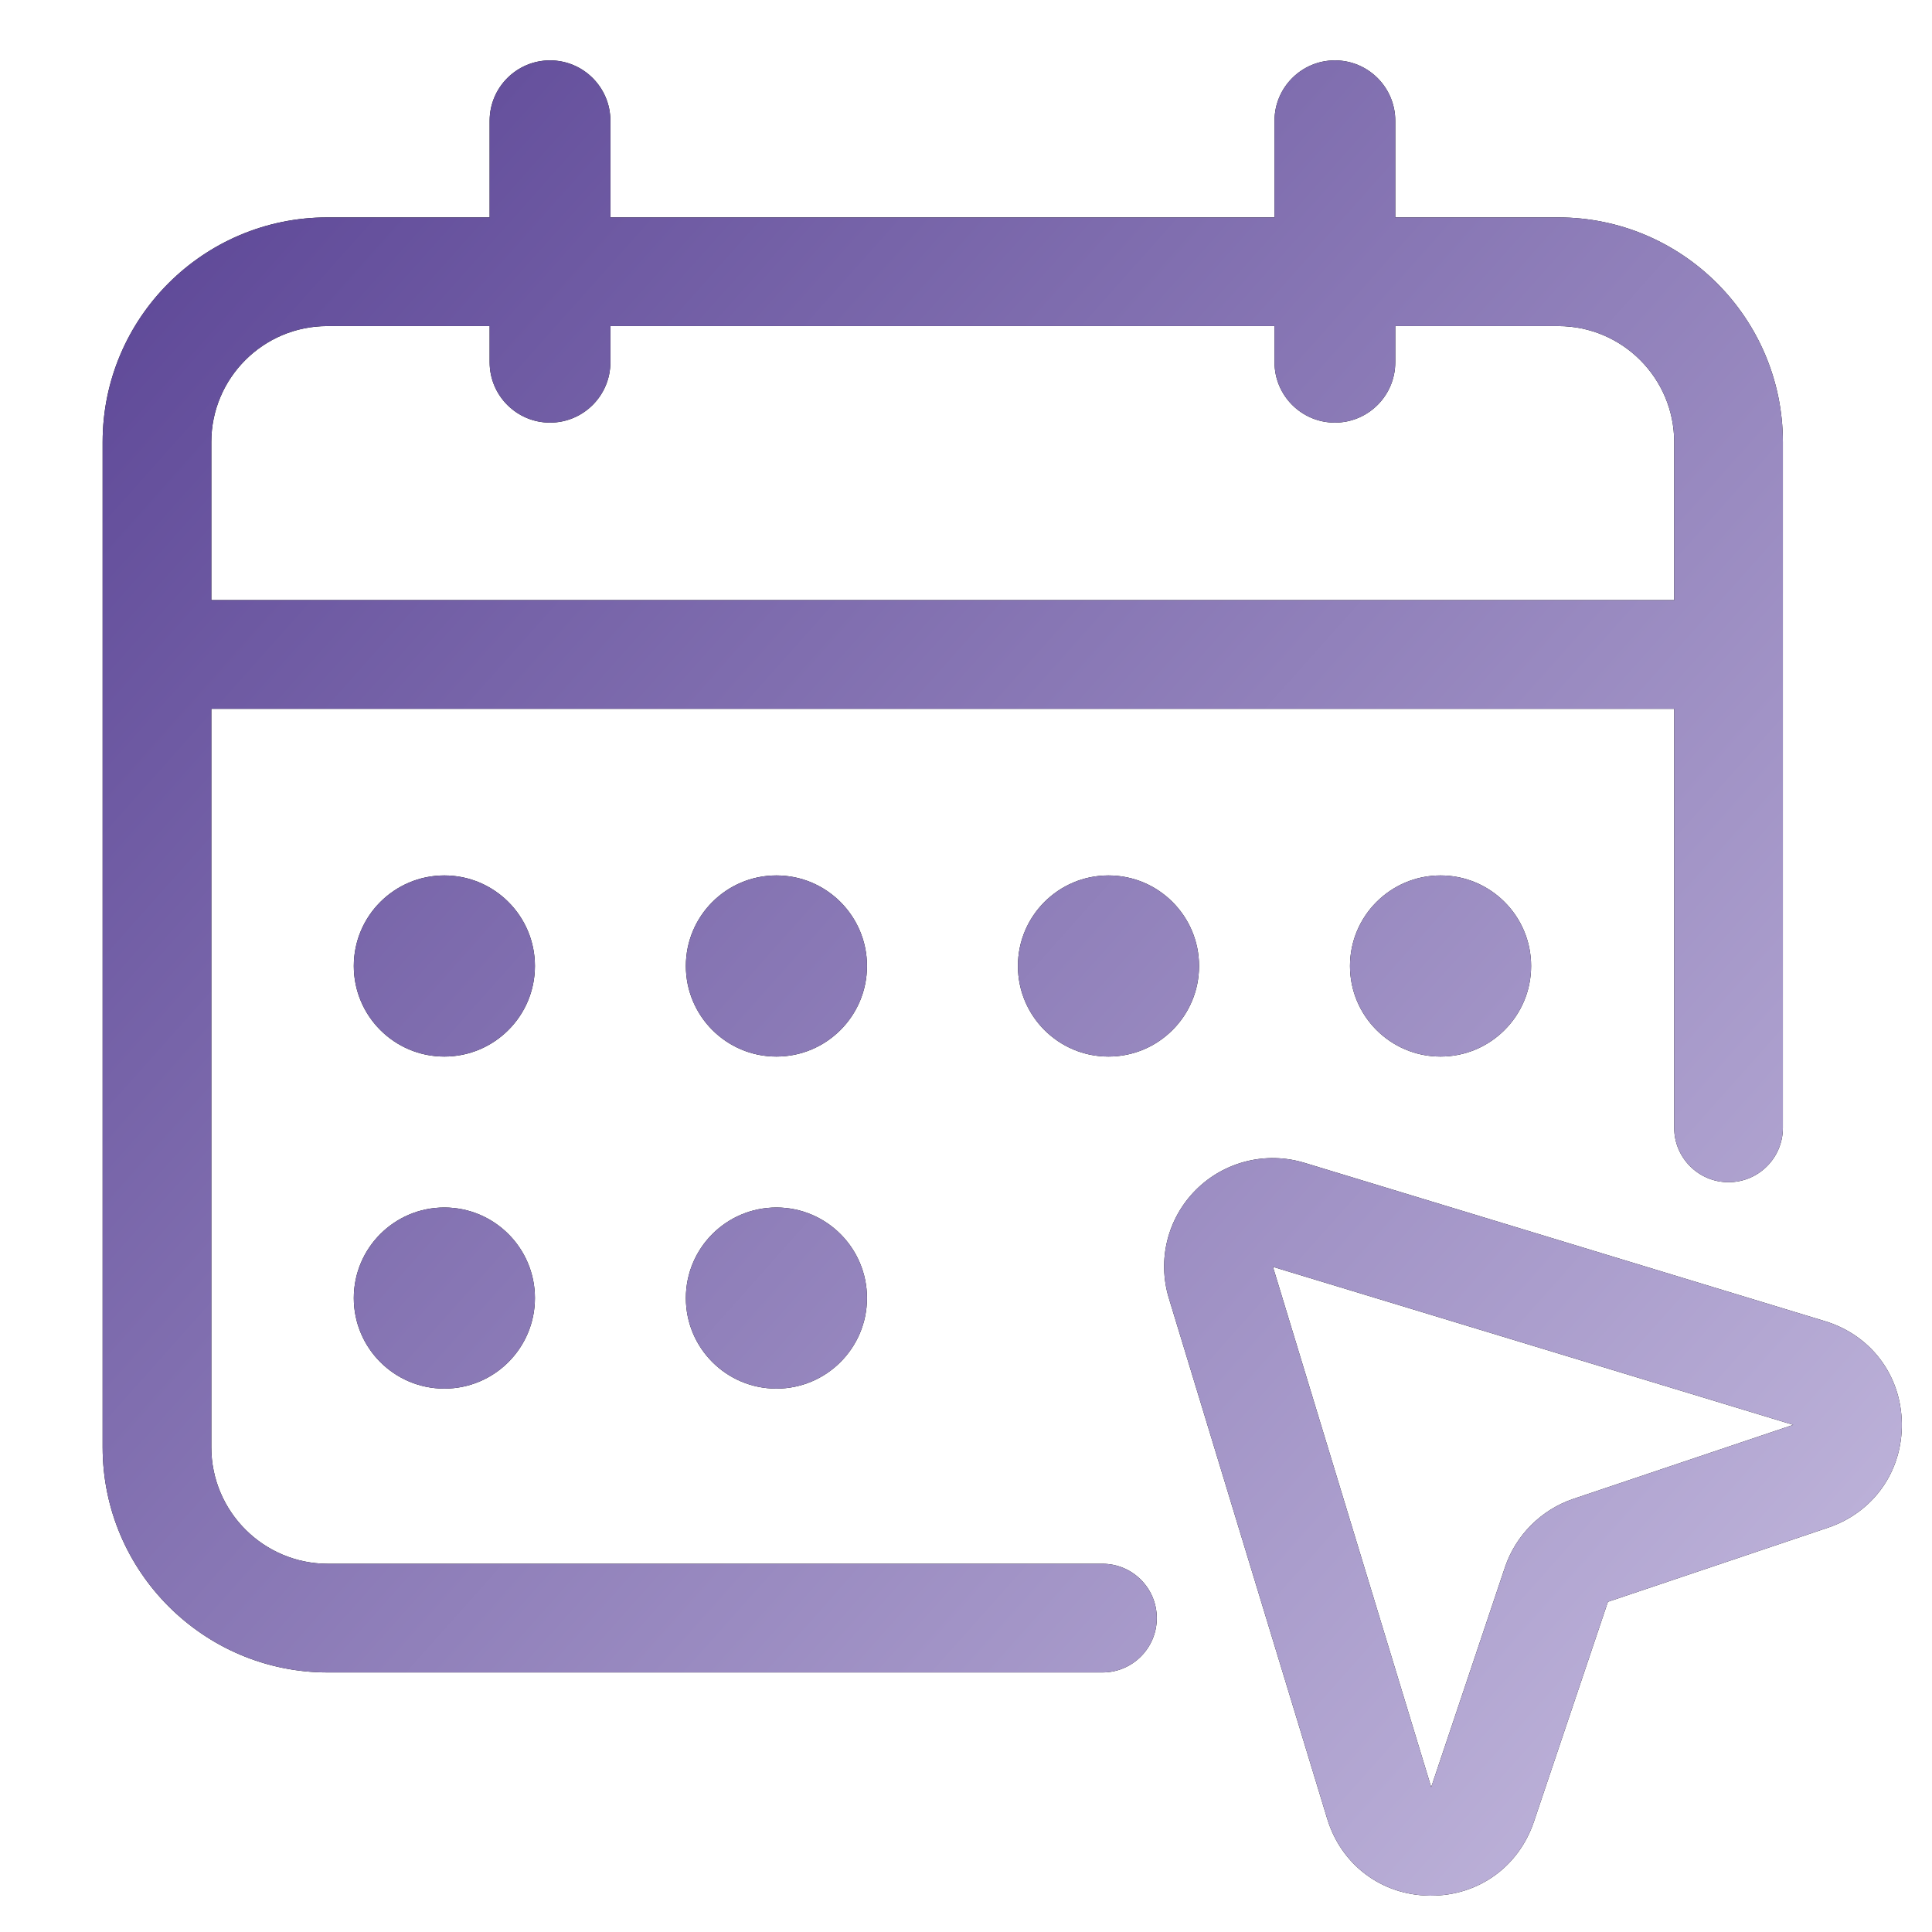 <svg xmlns="http://www.w3.org/2000/svg" width="32" height="32" viewBox="0 0 32 32" fill="none">
  <path d="M30.225 21.882L21.603 19.259C20.969 19.067 20.279 19.238 19.809 19.707C19.338 20.178 19.166 20.865 19.36 21.502L21.983 30.125C22.215 30.887 22.88 31.387 23.676 31.398H23.704C24.488 31.398 25.154 30.92 25.406 30.174L26.632 26.531L30.277 25.303C31.032 25.048 31.512 24.368 31.5 23.573C31.488 22.777 30.987 22.113 30.225 21.882ZM26.057 24.827C25.528 25.006 25.106 25.428 24.928 25.956L23.705 29.601L21.084 20.983L29.702 23.6L26.057 24.827Z" fill="black"/>
  <path d="M30.225 21.882L21.603 19.259C20.969 19.067 20.279 19.238 19.809 19.707C19.338 20.178 19.166 20.865 19.36 21.502L21.983 30.125C22.215 30.887 22.88 31.387 23.676 31.398H23.704C24.488 31.398 25.154 30.92 25.406 30.174L26.632 26.531L30.277 25.303C31.032 25.048 31.512 24.368 31.5 23.573C31.488 22.777 30.987 22.113 30.225 21.882ZM26.057 24.827C25.528 25.006 25.106 25.428 24.928 25.956L23.705 29.601L21.084 20.983L29.702 23.6L26.057 24.827Z" fill="url(#paint0_linear_4381_119377)"/>
  <path d="M8.86 16C8.86 16.828 8.188 17.5 7.36 17.5C6.531 17.5 5.86 16.828 5.86 16C5.86 15.172 6.531 14.5 7.36 14.5C8.188 14.5 8.86 15.172 8.86 16Z" fill="black"/>
  <path d="M8.86 16C8.86 16.828 8.188 17.5 7.36 17.5C6.531 17.5 5.86 16.828 5.86 16C5.86 15.172 6.531 14.5 7.36 14.5C8.188 14.5 8.86 15.172 8.86 16Z" fill="url(#paint1_linear_4381_119377)"/>
  <path d="M8.86 21.5C8.86 22.328 8.188 23 7.36 23C6.531 23 5.86 22.328 5.86 21.5C5.86 20.672 6.531 20 7.36 20C8.188 20 8.86 20.672 8.86 21.5Z" fill="black"/>
  <path d="M8.86 21.5C8.86 22.328 8.188 23 7.36 23C6.531 23 5.86 22.328 5.86 21.5C5.86 20.672 6.531 20 7.36 20C8.188 20 8.86 20.672 8.86 21.5Z" fill="url(#paint2_linear_4381_119377)"/>
  <path d="M14.36 16C14.36 16.828 13.688 17.5 12.86 17.5C12.031 17.5 11.36 16.828 11.36 16C11.36 15.172 12.031 14.5 12.86 14.5C13.688 14.5 14.36 15.172 14.36 16Z" fill="black"/>
  <path d="M14.36 16C14.36 16.828 13.688 17.5 12.86 17.5C12.031 17.5 11.36 16.828 11.36 16C11.36 15.172 12.031 14.5 12.86 14.5C13.688 14.5 14.36 15.172 14.36 16Z" fill="url(#paint3_linear_4381_119377)"/>
  <path d="M14.36 21.5C14.36 22.328 13.688 23 12.86 23C12.031 23 11.36 22.328 11.36 21.5C11.36 20.672 12.031 20 12.86 20C13.688 20 14.36 20.672 14.36 21.5Z" fill="black"/>
  <path d="M14.36 21.5C14.36 22.328 13.688 23 12.86 23C12.031 23 11.36 22.328 11.36 21.5C11.36 20.672 12.031 20 12.86 20C13.688 20 14.36 20.672 14.36 21.5Z" fill="url(#paint4_linear_4381_119377)"/>
  <path d="M19.86 16C19.86 16.828 19.188 17.5 18.36 17.5C17.531 17.5 16.86 16.828 16.86 16C16.86 15.172 17.531 14.5 18.36 14.5C19.188 14.5 19.86 15.172 19.86 16Z" fill="black"/>
  <path d="M19.86 16C19.86 16.828 19.188 17.5 18.36 17.5C17.531 17.5 16.86 16.828 16.86 16C16.86 15.172 17.531 14.5 18.36 14.5C19.188 14.5 19.86 15.172 19.86 16Z" fill="url(#paint5_linear_4381_119377)"/>
  <path d="M25.36 16C25.36 16.828 24.688 17.5 23.86 17.5C23.031 17.5 22.36 16.828 22.36 16C22.36 15.172 23.031 14.5 23.86 14.5C24.688 14.5 25.36 15.172 25.36 16Z" fill="black"/>
  <path d="M25.36 16C25.36 16.828 24.688 17.5 23.86 17.5C23.031 17.5 22.36 16.828 22.36 16C22.36 15.172 23.031 14.5 23.86 14.5C24.688 14.5 25.36 15.172 25.36 16Z" fill="url(#paint6_linear_4381_119377)"/>
  <path fill-rule="evenodd" clip-rule="evenodd" d="M10.11 2C10.11 1.448 9.662 1 9.11 1C8.558 1 8.11 1.448 8.11 2V3.601H5.42C3.369 3.601 1.7 5.269 1.7 7.321V23.971C1.7 26.028 3.373 27.701 5.43 27.701H18.26C18.757 27.701 19.16 27.298 19.16 26.801C19.16 26.304 18.757 25.901 18.26 25.901H5.43C4.366 25.901 3.5 25.036 3.5 23.971V11.74H27.73V18.681C27.73 19.178 28.133 19.581 28.63 19.581C29.127 19.581 29.53 19.178 29.53 18.681V7.321C29.53 5.27 27.862 3.601 25.81 3.601H23.11V2C23.11 1.448 22.662 1 22.11 1C21.558 1 21.11 1.448 21.11 2V3.601H10.11V2ZM8.11 5.401V6C8.11 6.552 8.558 7 9.11 7C9.662 7 10.11 6.552 10.11 6V5.401H21.11V6C21.11 6.552 21.558 7 22.11 7C22.662 7 23.11 6.552 23.11 6V5.401H25.81C26.869 5.401 27.73 6.262 27.73 7.321V9.94H3.5V7.321C3.5 6.263 4.361 5.401 5.42 5.401H8.11Z" fill="black"/>
  <path fill-rule="evenodd" clip-rule="evenodd" d="M10.11 2C10.11 1.448 9.662 1 9.11 1C8.558 1 8.11 1.448 8.11 2V3.601H5.42C3.369 3.601 1.7 5.269 1.7 7.321V23.971C1.7 26.028 3.373 27.701 5.43 27.701H18.26C18.757 27.701 19.16 27.298 19.16 26.801C19.16 26.304 18.757 25.901 18.26 25.901H5.43C4.366 25.901 3.5 25.036 3.5 23.971V11.74H27.73V18.681C27.73 19.178 28.133 19.581 28.63 19.581C29.127 19.581 29.53 19.178 29.53 18.681V7.321C29.53 5.27 27.862 3.601 25.81 3.601H23.11V2C23.11 1.448 22.662 1 22.11 1C21.558 1 21.11 1.448 21.11 2V3.601H10.11V2ZM8.11 5.401V6C8.11 6.552 8.558 7 9.11 7C9.662 7 10.11 6.552 10.11 6V5.401H21.11V6C21.11 6.552 21.558 7 22.11 7C22.662 7 23.11 6.552 23.11 6V5.401H25.81C26.869 5.401 27.73 6.262 27.73 7.321V9.94H3.5V7.321C3.5 6.263 4.361 5.401 5.42 5.401H8.11Z" fill="url(#paint7_linear_4381_119377)"/>
  <defs>
    <linearGradient id="paint0_linear_4381_119377" x1="33.101" y1="27.656" x2="3.632" y2="1.389" gradientUnits="userSpaceOnUse">
      <stop stop-color="#C4BADE"/>
      <stop offset="0.996" stop-color="#5D4797"/>
    </linearGradient>
    <linearGradient id="paint1_linear_4381_119377" x1="33.101" y1="27.656" x2="3.632" y2="1.389" gradientUnits="userSpaceOnUse">
      <stop stop-color="#C4BADE"/>
      <stop offset="0.996" stop-color="#5D4797"/>
    </linearGradient>
    <linearGradient id="paint2_linear_4381_119377" x1="33.101" y1="27.656" x2="3.632" y2="1.389" gradientUnits="userSpaceOnUse">
      <stop stop-color="#C4BADE"/>
      <stop offset="0.996" stop-color="#5D4797"/>
    </linearGradient>
    <linearGradient id="paint3_linear_4381_119377" x1="33.101" y1="27.656" x2="3.632" y2="1.389" gradientUnits="userSpaceOnUse">
      <stop stop-color="#C4BADE"/>
      <stop offset="0.996" stop-color="#5D4797"/>
    </linearGradient>
    <linearGradient id="paint4_linear_4381_119377" x1="33.101" y1="27.656" x2="3.632" y2="1.389" gradientUnits="userSpaceOnUse">
      <stop stop-color="#C4BADE"/>
      <stop offset="0.996" stop-color="#5D4797"/>
    </linearGradient>
    <linearGradient id="paint5_linear_4381_119377" x1="33.101" y1="27.656" x2="3.632" y2="1.389" gradientUnits="userSpaceOnUse">
      <stop stop-color="#C4BADE"/>
      <stop offset="0.996" stop-color="#5D4797"/>
    </linearGradient>
    <linearGradient id="paint6_linear_4381_119377" x1="33.101" y1="27.656" x2="3.632" y2="1.389" gradientUnits="userSpaceOnUse">
      <stop stop-color="#C4BADE"/>
      <stop offset="0.996" stop-color="#5D4797"/>
    </linearGradient>
    <linearGradient id="paint7_linear_4381_119377" x1="33.101" y1="27.656" x2="3.632" y2="1.389" gradientUnits="userSpaceOnUse">
      <stop stop-color="#C4BADE"/>
      <stop offset="0.996" stop-color="#5D4797"/>
    </linearGradient>
  </defs>
</svg>